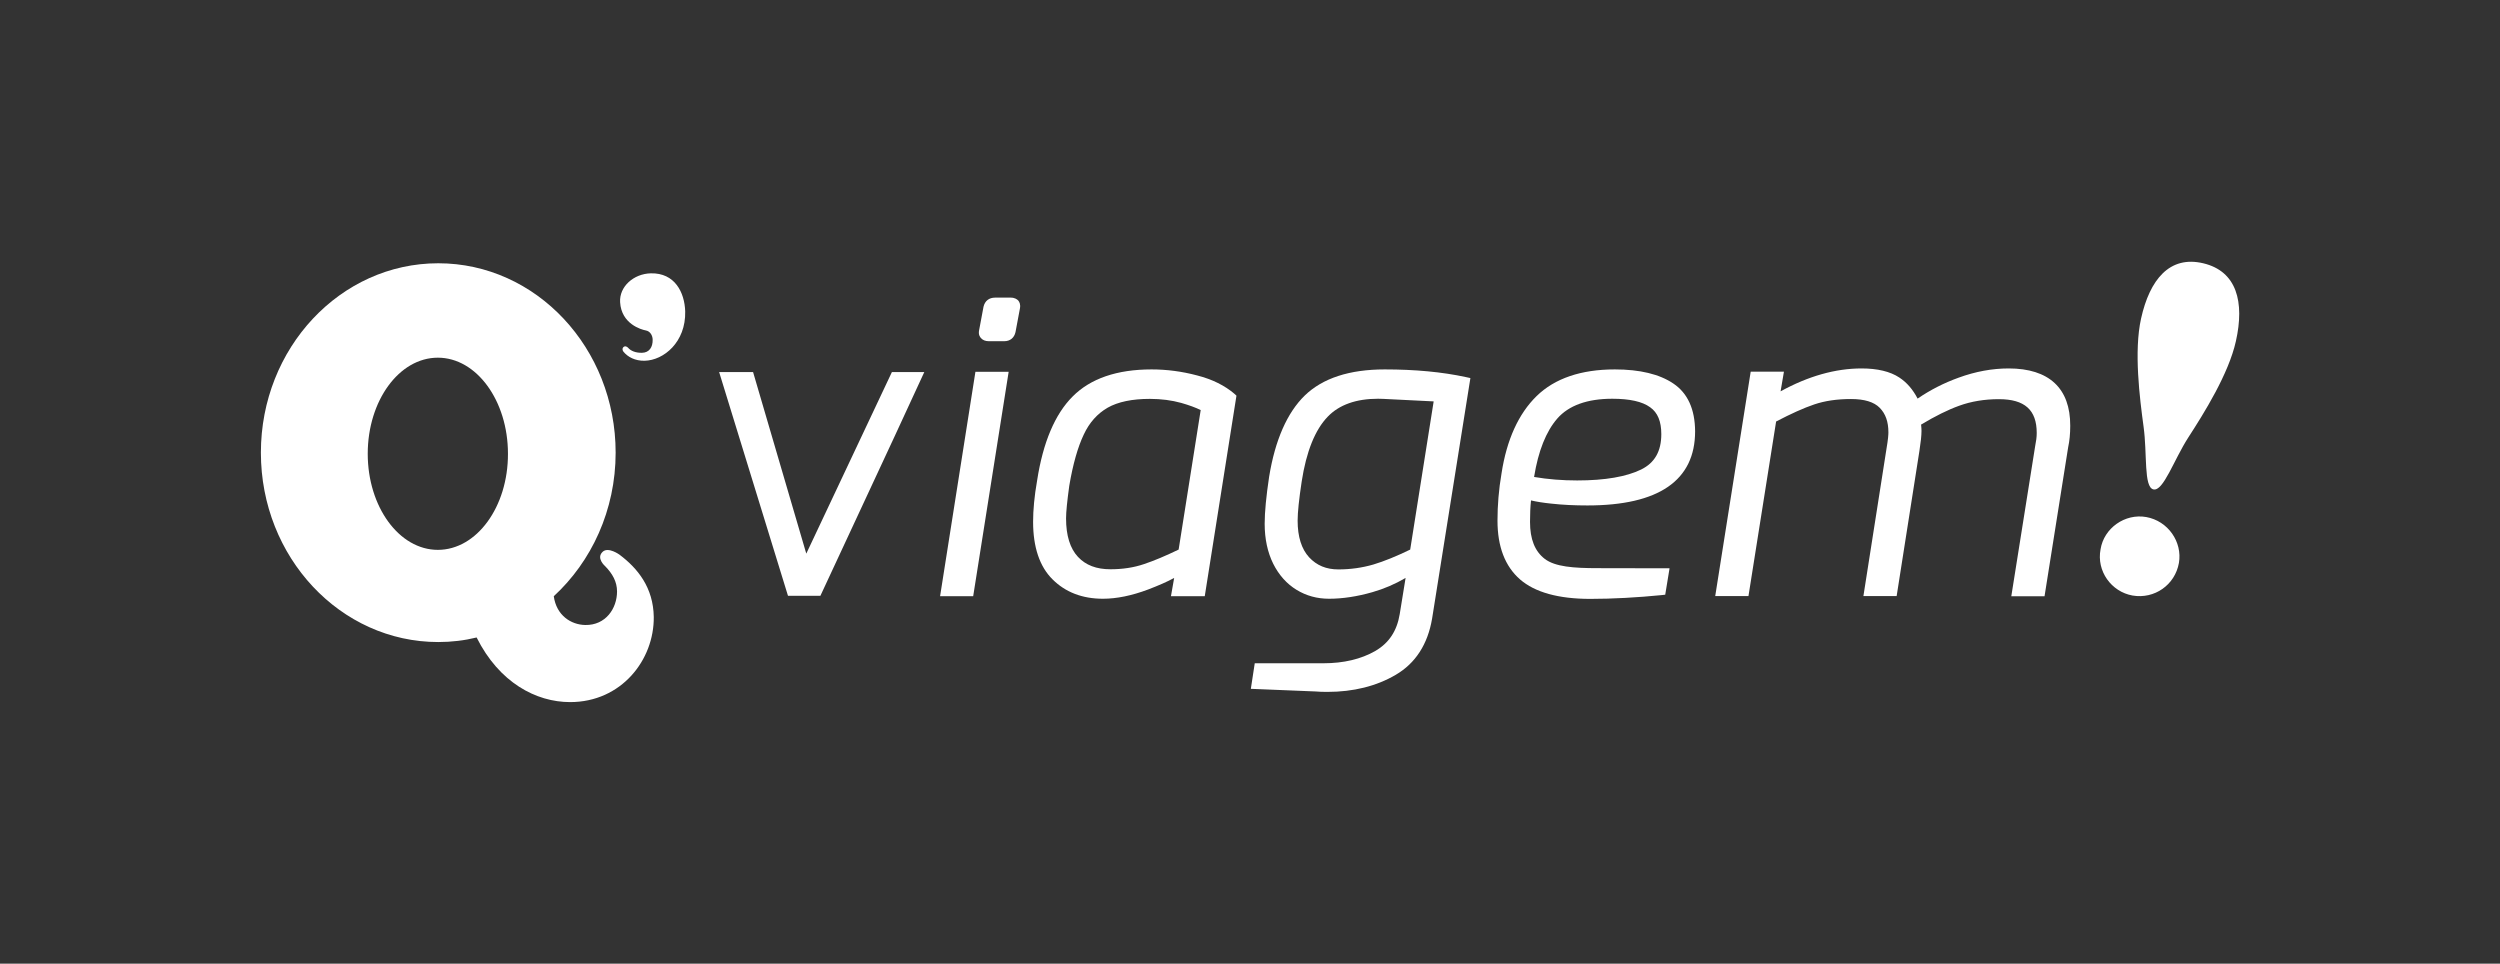 <?xml version="1.0" encoding="utf-8"?>
<!-- Generator: Adobe Illustrator 24.2.1, SVG Export Plug-In . SVG Version: 6.00 Build 0)  -->
<svg version="1.1" id="Layer_1" xmlns="http://www.w3.org/2000/svg" xmlns:xlink="http://www.w3.org/1999/xlink" x="0px" y="0px"
	 viewBox="0 0 179 69" style="enable-background:new 0 0 179 69;" xml:space="preserve">
<rect x="0" y="0" width="179" height="69" fill="#333333" stroke="none"/>
<style type="text/css">
	.st0{fill:#FFFFFF;}
</style>
<g>
	<path class="st0" d="M157.75,18.85c-2.41-0.57-3.83,1.17-4.45,3.96c-0.52,2.34-0.1,5.67,0.18,7.74c0.27,1.95,0,4.32,0.7,4.49
		c0.71,0.17,1.46-2.1,2.51-3.73c1.12-1.73,2.88-4.54,3.4-6.88C160.72,21.63,160.16,19.42,157.75,18.85z"/>
	<path class="st0" d="M153.67,37.02c-1.52-0.27-3.03,0.79-3.27,2.31c-0.3,1.56,0.77,3.04,2.29,3.31c1.57,0.27,3.04-0.76,3.32-2.33
		C156.27,38.8,155.23,37.3,153.67,37.02z"/>
	<polygon class="st0" points="57.73,39.64 53.92,26.64 51.49,26.64 56.42,42.66 58.74,42.66 64.06,31.23 66.18,26.64 63.86,26.64 	
		"/>
	<polygon class="st0" points="67.31,42.69 69.68,42.69 72.22,26.62 69.84,26.62 	"/>
	<path class="st0" d="M72.37,21.31h-1.12c-0.43,0-0.73,0.23-0.83,0.65l-0.32,1.71c-0.05,0.28,0.05,0.45,0.15,0.55
		c0.12,0.13,0.3,0.21,0.54,0.21h1.12c0.41,0,0.71-0.24,0.8-0.65l0.32-1.71c0.05-0.28-0.04-0.45-0.12-0.55
		C72.82,21.43,72.66,21.31,72.37,21.31z"/>
	<path class="st0" d="M85.71,26.88c-1.09-0.29-2.18-0.43-3.26-0.43c-2.47,0-4.37,0.65-5.65,1.94c-1.27,1.27-2.12,3.29-2.54,6
		c-0.2,1.13-0.29,2.13-0.29,2.97c0,1.82,0.47,3.21,1.39,4.12c0.92,0.92,2.13,1.39,3.61,1.39c0.98,0,2.06-0.22,3.23-0.66
		c0.76-0.29,1.38-0.56,1.87-0.83l-0.23,1.31h2.42l2.27-14.36l-0.14-0.13C87.7,27.61,86.81,27.16,85.71,26.88z M79.31,29.19
		c0.74-0.42,1.76-0.63,3.02-0.63c0.81,0,1.57,0.1,2.25,0.29c0.56,0.16,1.02,0.33,1.39,0.51l-1.58,9.99
		c-0.93,0.45-1.76,0.8-2.48,1.04c-0.73,0.25-1.54,0.37-2.4,0.37c-1.01,0-1.77-0.29-2.33-0.89c-0.56-0.6-0.85-1.52-0.85-2.75
		c0-0.46,0.08-1.25,0.23-2.34c0.26-1.54,0.61-2.77,1.04-3.67C78,30.25,78.58,29.61,79.31,29.19z"/>
	<path class="st0" d="M99.15,26.45c-2.53,0-4.45,0.63-5.73,1.87c-1.26,1.23-2.12,3.18-2.55,5.81c-0.21,1.4-0.32,2.54-0.32,3.37
		c0,1.09,0.21,2.05,0.61,2.86c0.41,0.82,0.98,1.45,1.67,1.87c0.7,0.43,1.48,0.64,2.33,0.64c0.97,0,2.02-0.16,3.1-0.47
		c0.84-0.24,1.63-0.58,2.38-1.02l-0.42,2.59c-0.2,1.21-0.77,2.07-1.75,2.64c-1.01,0.58-2.26,0.88-3.71,0.88h-4.92l-0.28,1.83
		l4.66,0.19c0.2,0.02,0.47,0.03,0.82,0.03c1.86,0,3.51-0.41,4.89-1.22c1.42-0.83,2.3-2.19,2.61-4.04l2.74-17.21L104.96,27
		C103.25,26.63,101.3,26.45,99.15,26.45z M98.67,28.55c0.12,0,0.25,0,0.38,0.01c1.52,0.07,2.73,0.13,3.6,0.18l-1.68,10.61
		c-0.99,0.48-1.87,0.84-2.64,1.07c-0.79,0.23-1.63,0.35-2.5,0.35c-0.87,0-1.55-0.28-2.1-0.87c-0.54-0.59-0.82-1.47-0.82-2.62
		c0-0.6,0.1-1.54,0.29-2.8c0.33-2.15,0.96-3.71,1.87-4.65C95.89,28.98,97.1,28.55,98.67,28.55z"/>
	<path class="st0" d="M119.81,27.46c-0.99-0.67-2.4-1.01-4.19-1.01c-2.41,0-4.3,0.64-5.6,1.91c-1.29,1.26-2.14,3.12-2.51,5.53
		c-0.2,1.16-0.29,2.3-0.29,3.39c0,1.86,0.54,3.27,1.62,4.21c1.06,0.92,2.75,1.39,5.02,1.39c1.6,0,3.41-0.1,5.1-0.27l0.27-0.03
		l0.31-1.89l-5.14-0.01c-1.74,0-3.05-0.1-3.79-0.66c-0.72-0.55-1.06-1.42-1.06-2.65c0-0.56,0.02-1.07,0.07-1.54
		c0.38,0.09,0.87,0.17,1.46,0.23l0,0c0.81,0.09,1.67,0.13,2.58,0.13c5.11,0,7.71-1.79,7.71-5.31
		C121.36,29.3,120.84,28.15,119.81,27.46z M117.5,33.62c-1.04,0.51-2.58,0.78-4.57,0.78c-1.06,0-2.1-0.08-3.09-0.25
		c0.3-1.86,0.86-3.26,1.66-4.18c0.82-0.94,2.15-1.42,3.94-1.42c1.24,0,2.15,0.2,2.71,0.61c0.54,0.38,0.8,1.01,0.8,1.92
		C118.95,32.31,118.48,33.14,117.5,33.62z"/>
	<path class="st0" d="M143.82,26.38c-1.17,0-2.38,0.22-3.58,0.66c-1.06,0.38-2.05,0.89-2.94,1.5c-0.33-0.64-0.76-1.15-1.31-1.51
		c-0.65-0.43-1.56-0.65-2.7-0.65c-1.87,0-3.82,0.55-5.8,1.64l0.24-1.41h-2.38l-2.54,16.07h2.38l1.98-12.5
		c1.07-0.56,1.98-0.97,2.72-1.22c0.76-0.26,1.64-0.39,2.64-0.39c0.96,0,1.65,0.21,2.06,0.63c0.42,0.43,0.62,1,0.62,1.76
		c0,0.16-0.02,0.49-0.14,1.19l-1.65,10.53h2.38l1.63-10.39c0.1-0.64,0.15-1.11,0.15-1.44c0-0.12-0.01-0.27-0.03-0.45
		c1-0.6,1.92-1.06,2.73-1.35c0.85-0.31,1.81-0.47,2.84-0.47c1.85,0,2.71,0.77,2.71,2.42c0,0.29-0.04,0.59-0.11,0.93l-1.71,10.76
		h2.38l1.69-10.66c0.1-0.46,0.15-0.98,0.15-1.54C148.24,27.8,146.71,26.38,143.82,26.38z"/>
	<path class="st0" d="M46.6,19.57c-1.24,0.03-2.27,0.96-2.2,2.07c0.09,1.56,1.52,1.96,1.84,2.02c0.3,0.05,0.49,0.35,0.49,0.67
		c0.01,0.52-0.24,0.92-0.76,0.93c-0.45,0.01-0.8-0.13-1-0.36c-0.08-0.09-0.23-0.16-0.35-0.03c-0.07,0.08-0.06,0.2,0.01,0.3
		c0.32,0.4,0.85,0.67,1.52,0.66c1.38-0.03,2.96-1.34,2.91-3.53C49.02,20.94,48.32,19.53,46.6,19.57z"/>
	<path class="st0" d="M44.35,39.71c0,0-0.79-0.57-1.19-0.21c-0.51,0.46,0.17,1.04,0.17,1.04c0.52,0.53,0.85,1.11,0.85,1.81
		c0,1.21-0.81,2.43-2.28,2.4c-1.01-0.02-2.06-0.68-2.25-2.06l-0.01,0.01c2.71-2.49,4.44-6.17,4.44-10.29
		c0-7.49-5.69-13.56-12.7-13.56s-12.7,6.07-12.7,13.56c0,7.49,5.69,13.56,12.7,13.56c0.95,0,1.87-0.11,2.76-0.33l-0.01,0.01
		c1.61,3.22,4.25,4.62,6.69,4.62c3.68,0,6.02-3.03,5.99-6.09C46.78,42.07,45.66,40.69,44.35,39.71z M31.35,39.37
		c-2.77,0-5.02-3.08-5.02-6.88c0-3.8,2.25-6.88,5.02-6.88s5.02,3.08,5.02,6.88C36.38,36.29,34.13,39.37,31.35,39.37z"/>
</g>
</svg>
